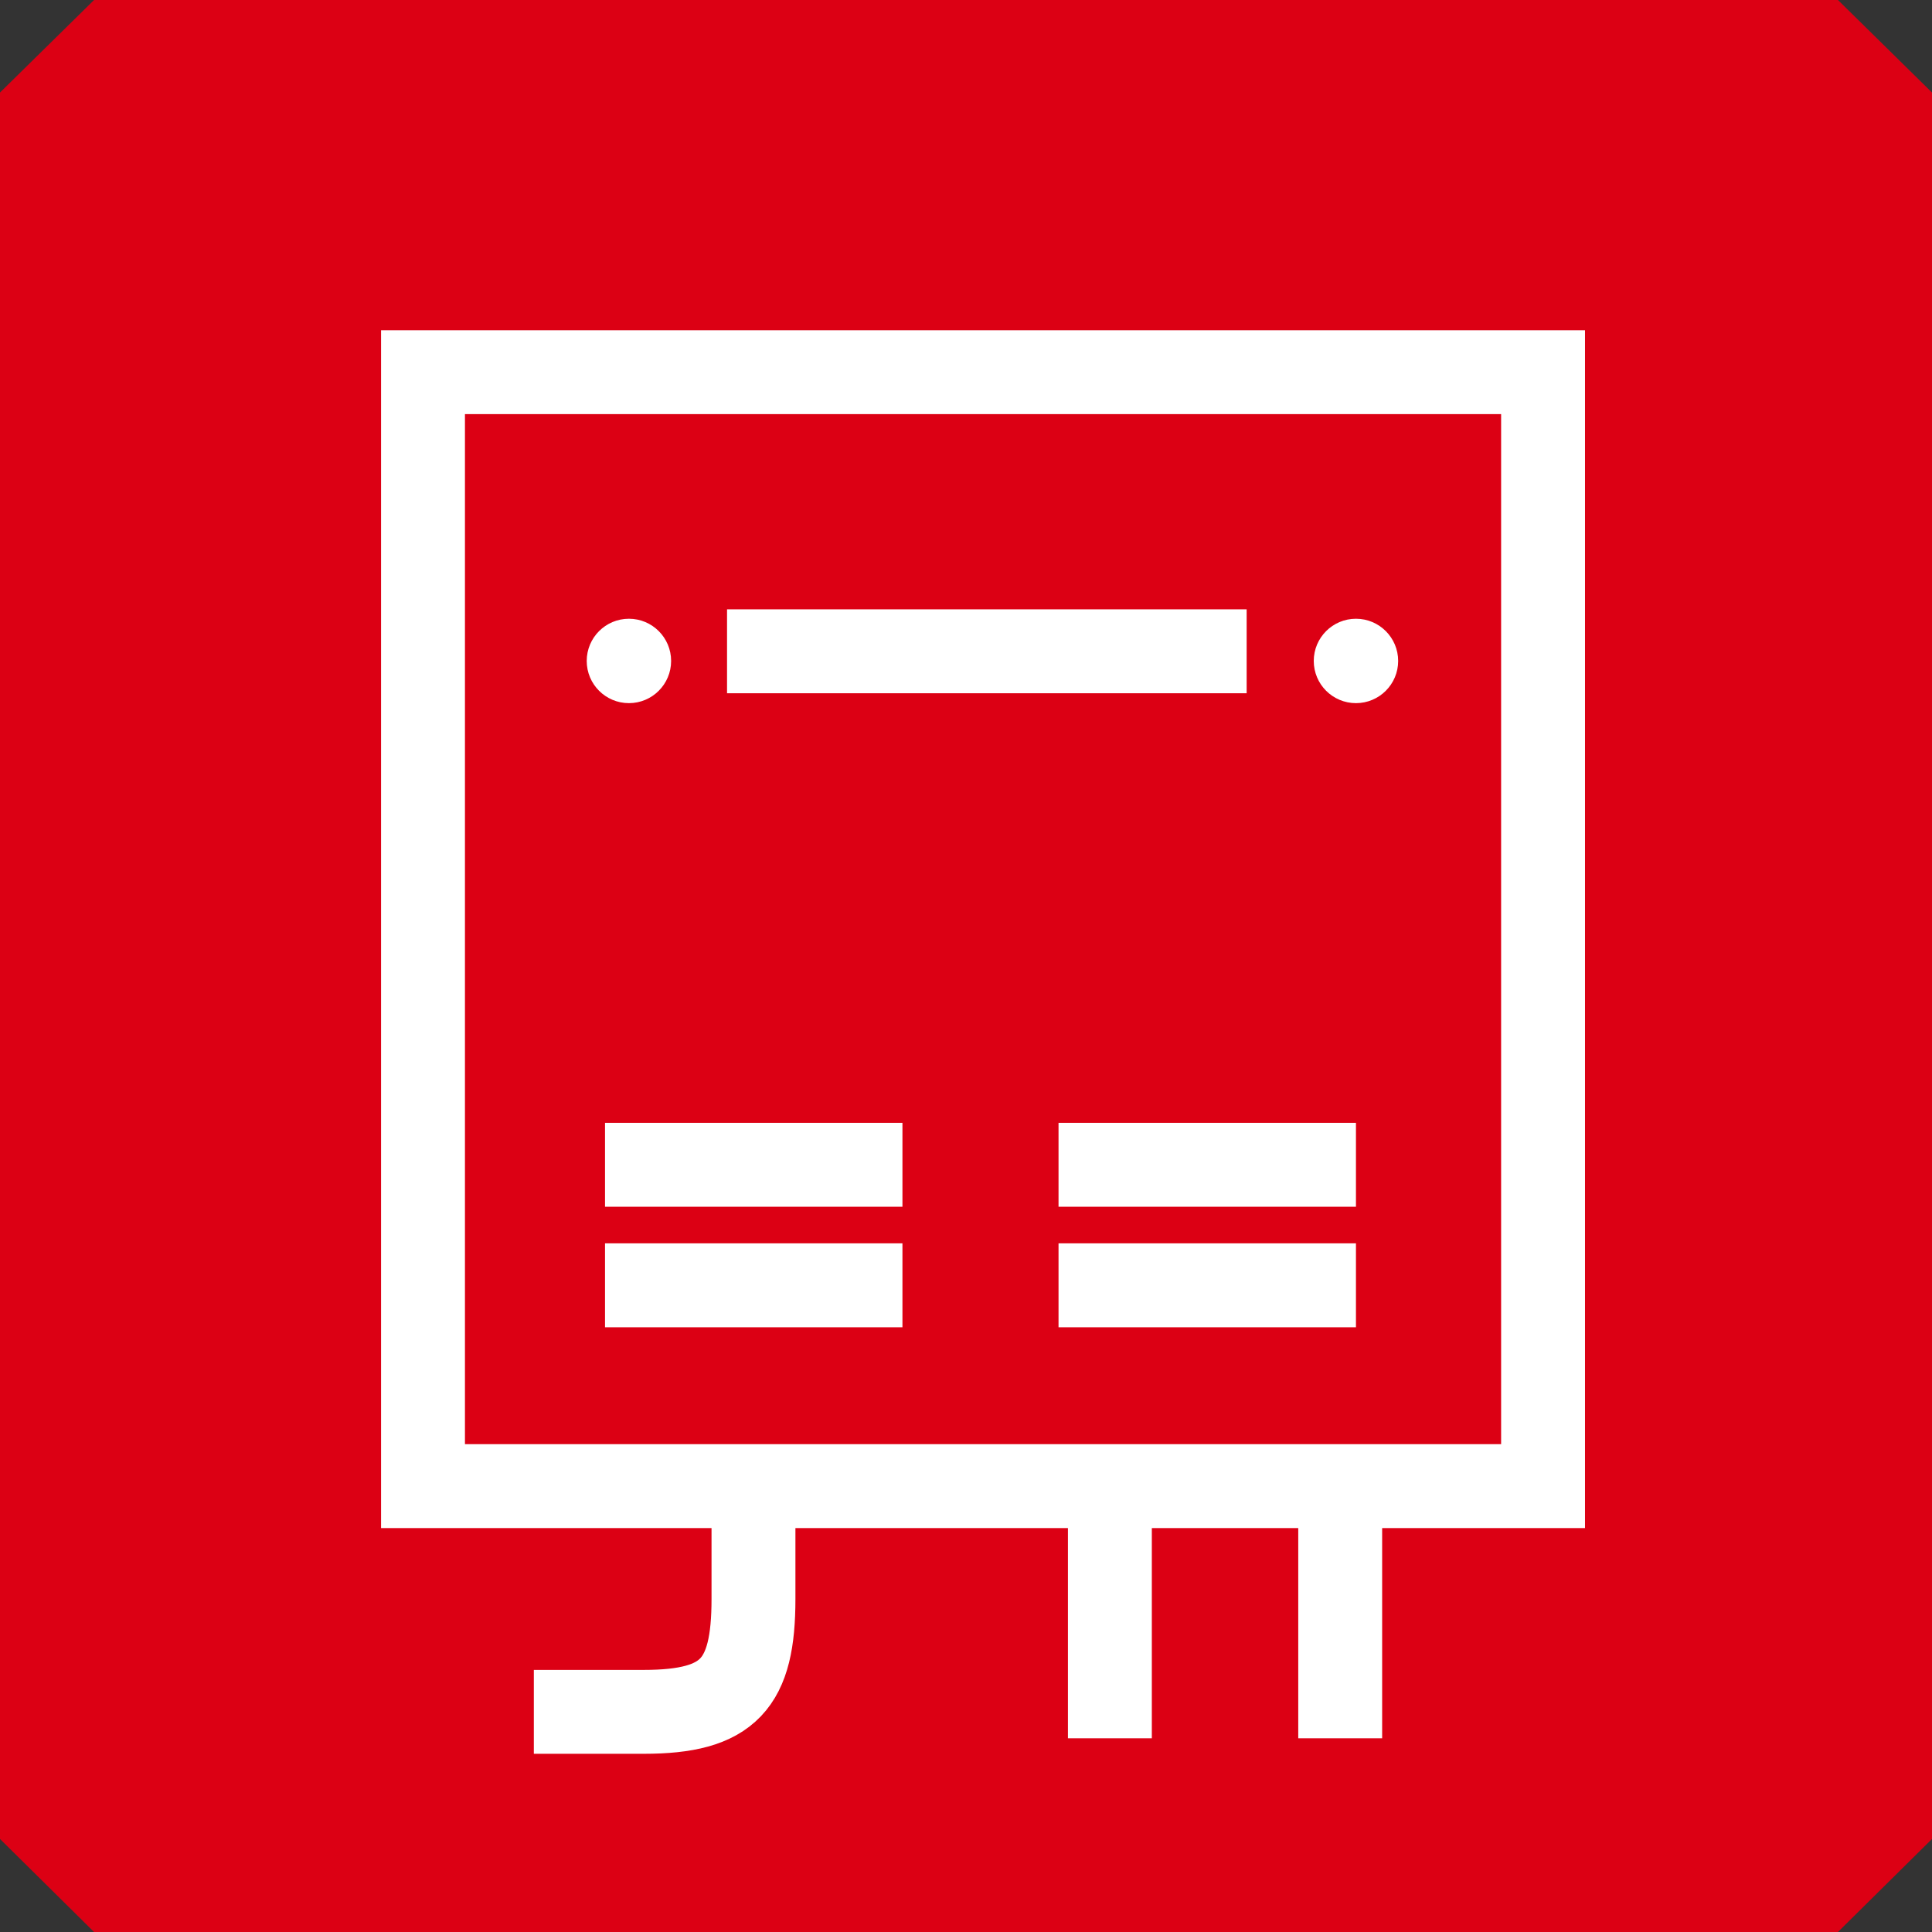 <svg xmlns="http://www.w3.org/2000/svg" viewBox="0 0 38 38"><rect x="0" y="0" width="38" height="38" fill="#333333" stroke="none"/><defs><style>.cls-3{fill:#fff}</style></defs><g id="レイヤー_2" data-name="レイヤー 2"><g id="レイヤー_2-2" data-name="レイヤー 2"><path fill="#dc0014" d="M38 36.17L36.15 38H1.85L0 36.17V1.82L1.85 0h34.3L38 1.82v34.35z"/><path d="M8.32 7.32h22.03v21.91H8.32zm5.98 5.49h10.22M11.9 22.91h5.85m-5.85 2.37h5.85m3.07-2.37h5.85m-5.85 2.37h5.85m-11.85 3.95v2.22c0 1.67-.48 2.22-2.16 2.22H10.5m11.33-4.44v4.96m4.53-4.96v4.96" fill="none" stroke="#fff" stroke-miterlimit="10" stroke-width="1.65"/><circle class="cls-3" cx="12.37" cy="13" r=".83"/><circle class="cls-3" cx="26.67" cy="13" r=".83"/></g></g></svg>